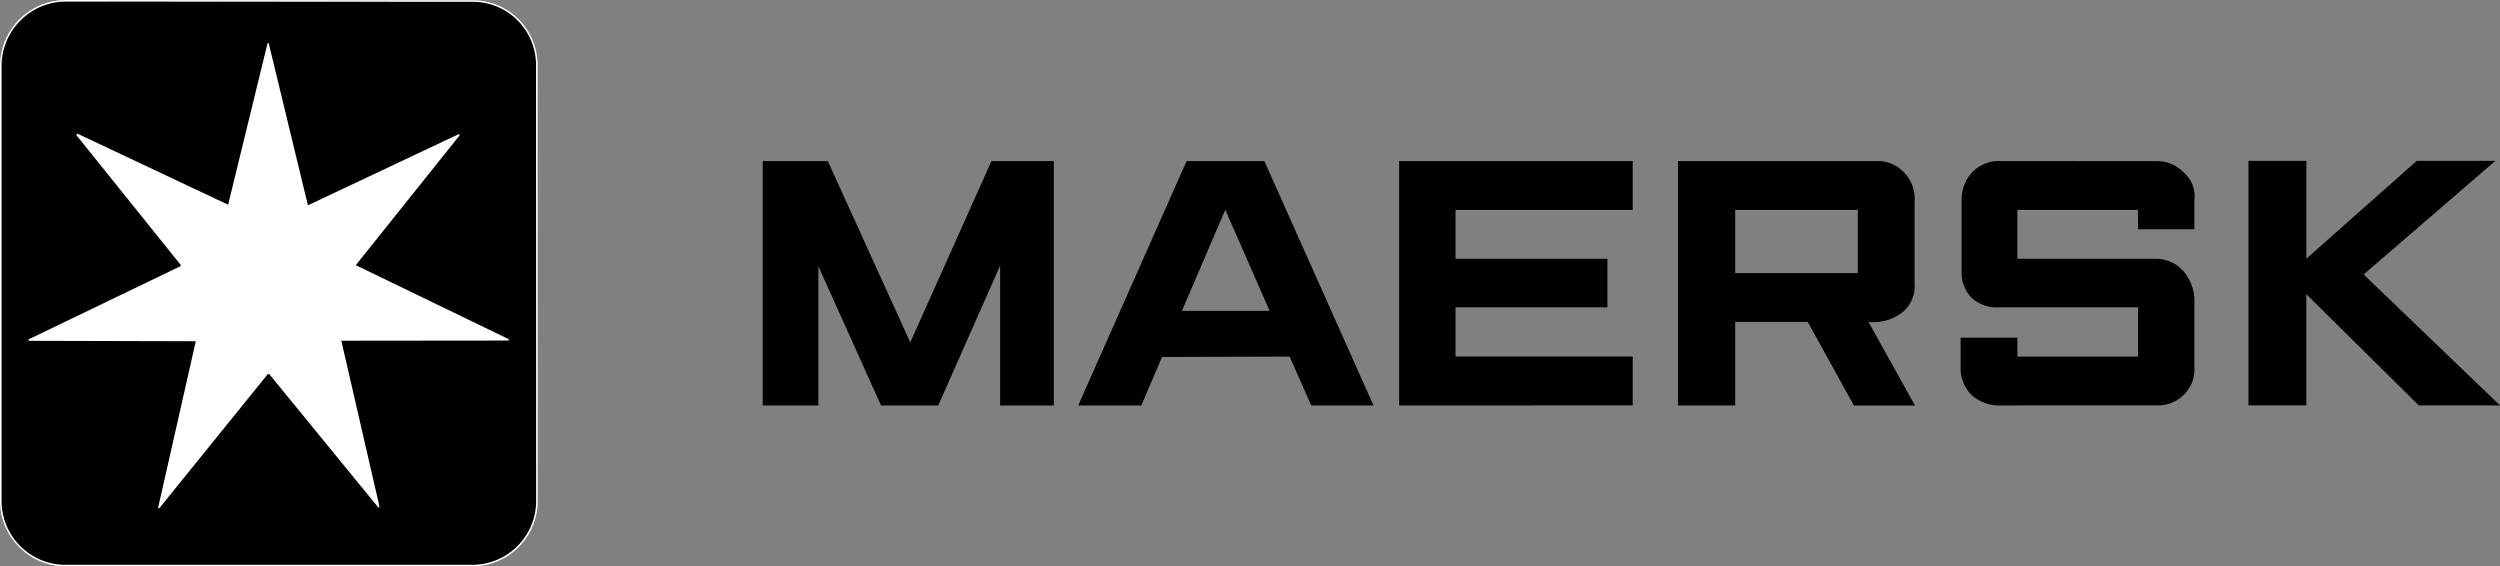 <svg xmlns="http://www.w3.org/2000/svg" width="142.244" height="32.226" viewBox="0 0 142.244 32.226">
  <rect x="0" y="0" width="142.244" height="32.226" fill="#808080" stroke="none"/>
  <g id="MAERSK" transform="translate(0.045 0.045)">
    <g id="Group_14624" data-name="Group 14624" transform="translate(43.354 9.118)">
      <path id="Path_13757" data-name="Path 13757" d="M0,6.034V-7.874H3.7L8.392,2.443,13.014-7.874h3.545V6.034H13.507V-1.927L9.983,6.034H6.731L3.165-1.886v7.92Z" transform="translate(0 7.874)"/>
    </g>
    <g id="Group_14625" data-name="Group 14625" transform="translate(61.301 9.118)">
      <path id="Path_13758" data-name="Path 13758" d="M1.558,6.034H-2.033L4.137-7.874H8.559L14.771,6.034H11.226L10,3.252l-7.261.021ZM8.86.65,6.336-5.1,3.87.65Z" transform="translate(2.033 7.874)"/>
    </g>
    <g id="Group_14626" data-name="Group 14626" transform="translate(79.563 9.118)">
      <path id="Path_13759" data-name="Path 13759" d="M0,6.034V-7.874H13.288v2.78H3.209V-2.31H11.85V.449H3.209v2.8H13.288v2.78Z" transform="translate(0 7.874)"/>
    </g>
    <path id="Path_13760" data-name="Path 13760" d="M0,6.035V-7.873H11.375a2.017,2.017,0,0,1,1.507.669,2.163,2.163,0,0,1,.579,1.662V-.868A1.88,1.88,0,0,1,12.779.724a2.672,2.672,0,0,1-1.941.555l2.646,4.757H10.008L7.381,1.278H3.255V6.035ZM3.255-1.5h6.977V-5.093H3.255Z" transform="translate(95.429 16.991)"/>
    <path id="Path_13761" data-name="Path 13761" d="M1.4,6.035H.3a2.418,2.418,0,0,1-1.515-.6A2.2,2.2,0,0,1-1.83,3.993V2.175H1.4V3.255H8.268V.45H.388A2.113,2.113,0,0,1-1.18-.068a2.058,2.058,0,0,1-.593-1.5V-5.741a2.337,2.337,0,0,1,.457-1.325A2.086,2.086,0,0,1,.411-7.873l9,.007a2.051,2.051,0,0,1,1.454.645,1.769,1.769,0,0,1,.606,1.568v1.66H8.264v-1.1H1.4v2.784H9.252a2.046,2.046,0,0,1,1.568.673,2.594,2.594,0,0,1,.652,1.568V3.859A1.984,1.984,0,0,1,10.96,5.33a2.072,2.072,0,0,1-1.641.7H1.4" transform="translate(113.339 16.991)"/>
    <g id="Group_14627" data-name="Group 14627" transform="translate(127.887 9.109)">
      <path id="Path_13762" data-name="Path 13762" d="M0,6.036V-7.877H3.294v5.564L9.575-7.877h4.469L6.553-1.414l7.759,7.45H9.692l-6.4-6.33v6.33Z" transform="translate(0 7.877)"/>
    </g>
    <path id="Path_13763" data-name="Path 13763" d="M11.637.006a3.642,3.642,0,0,1,3.674,3.67l.007,24.77a3.682,3.682,0,0,1-3.7,3.683H-11.511a3.684,3.684,0,0,1-3.676-3.7l0-24.756A3.715,3.715,0,0,1-11.5-.008l23.14.014" transform="translate(15.187 0.008)" fill="#f6f4f2"/>
    <path id="Path_13764" data-name="Path 13764" d="M11.637.006a3.642,3.642,0,0,1,3.674,3.67l.007,24.77a3.682,3.682,0,0,1-3.7,3.683H-11.511a3.684,3.684,0,0,1-3.676-3.7l0-24.756A3.715,3.715,0,0,1-11.5-.008l23.14.014Z" transform="translate(15.187 0.008)" stroke="#fff" stroke-miterlimit="2.986" stroke-width="0.089"/>
    <path id="Path_13765" data-name="Path 13765" d="M6.9,4.005l8.57-4.043c.034-.019.053.034.079.042L9.623,7.412,18.28,11.6c.044.025.087.06.028.1L8.8,11.71l2.173,9.446-.06.053L4.7,13.61H4.617l-6.154,7.609a.059.059,0,0,1-.088,0L.52,11.74l-9.488-.025A.083.083,0,0,1-9,11.636L-.378,7.483l.06-.06L-6.263.026c-.018-.044.018-.062.044-.1L2.36,3.973l2.245-9.2h.062L6.9,4.005" transform="translate(10.575 7.631)" fill="#fff"/>
  </g>
</svg>
